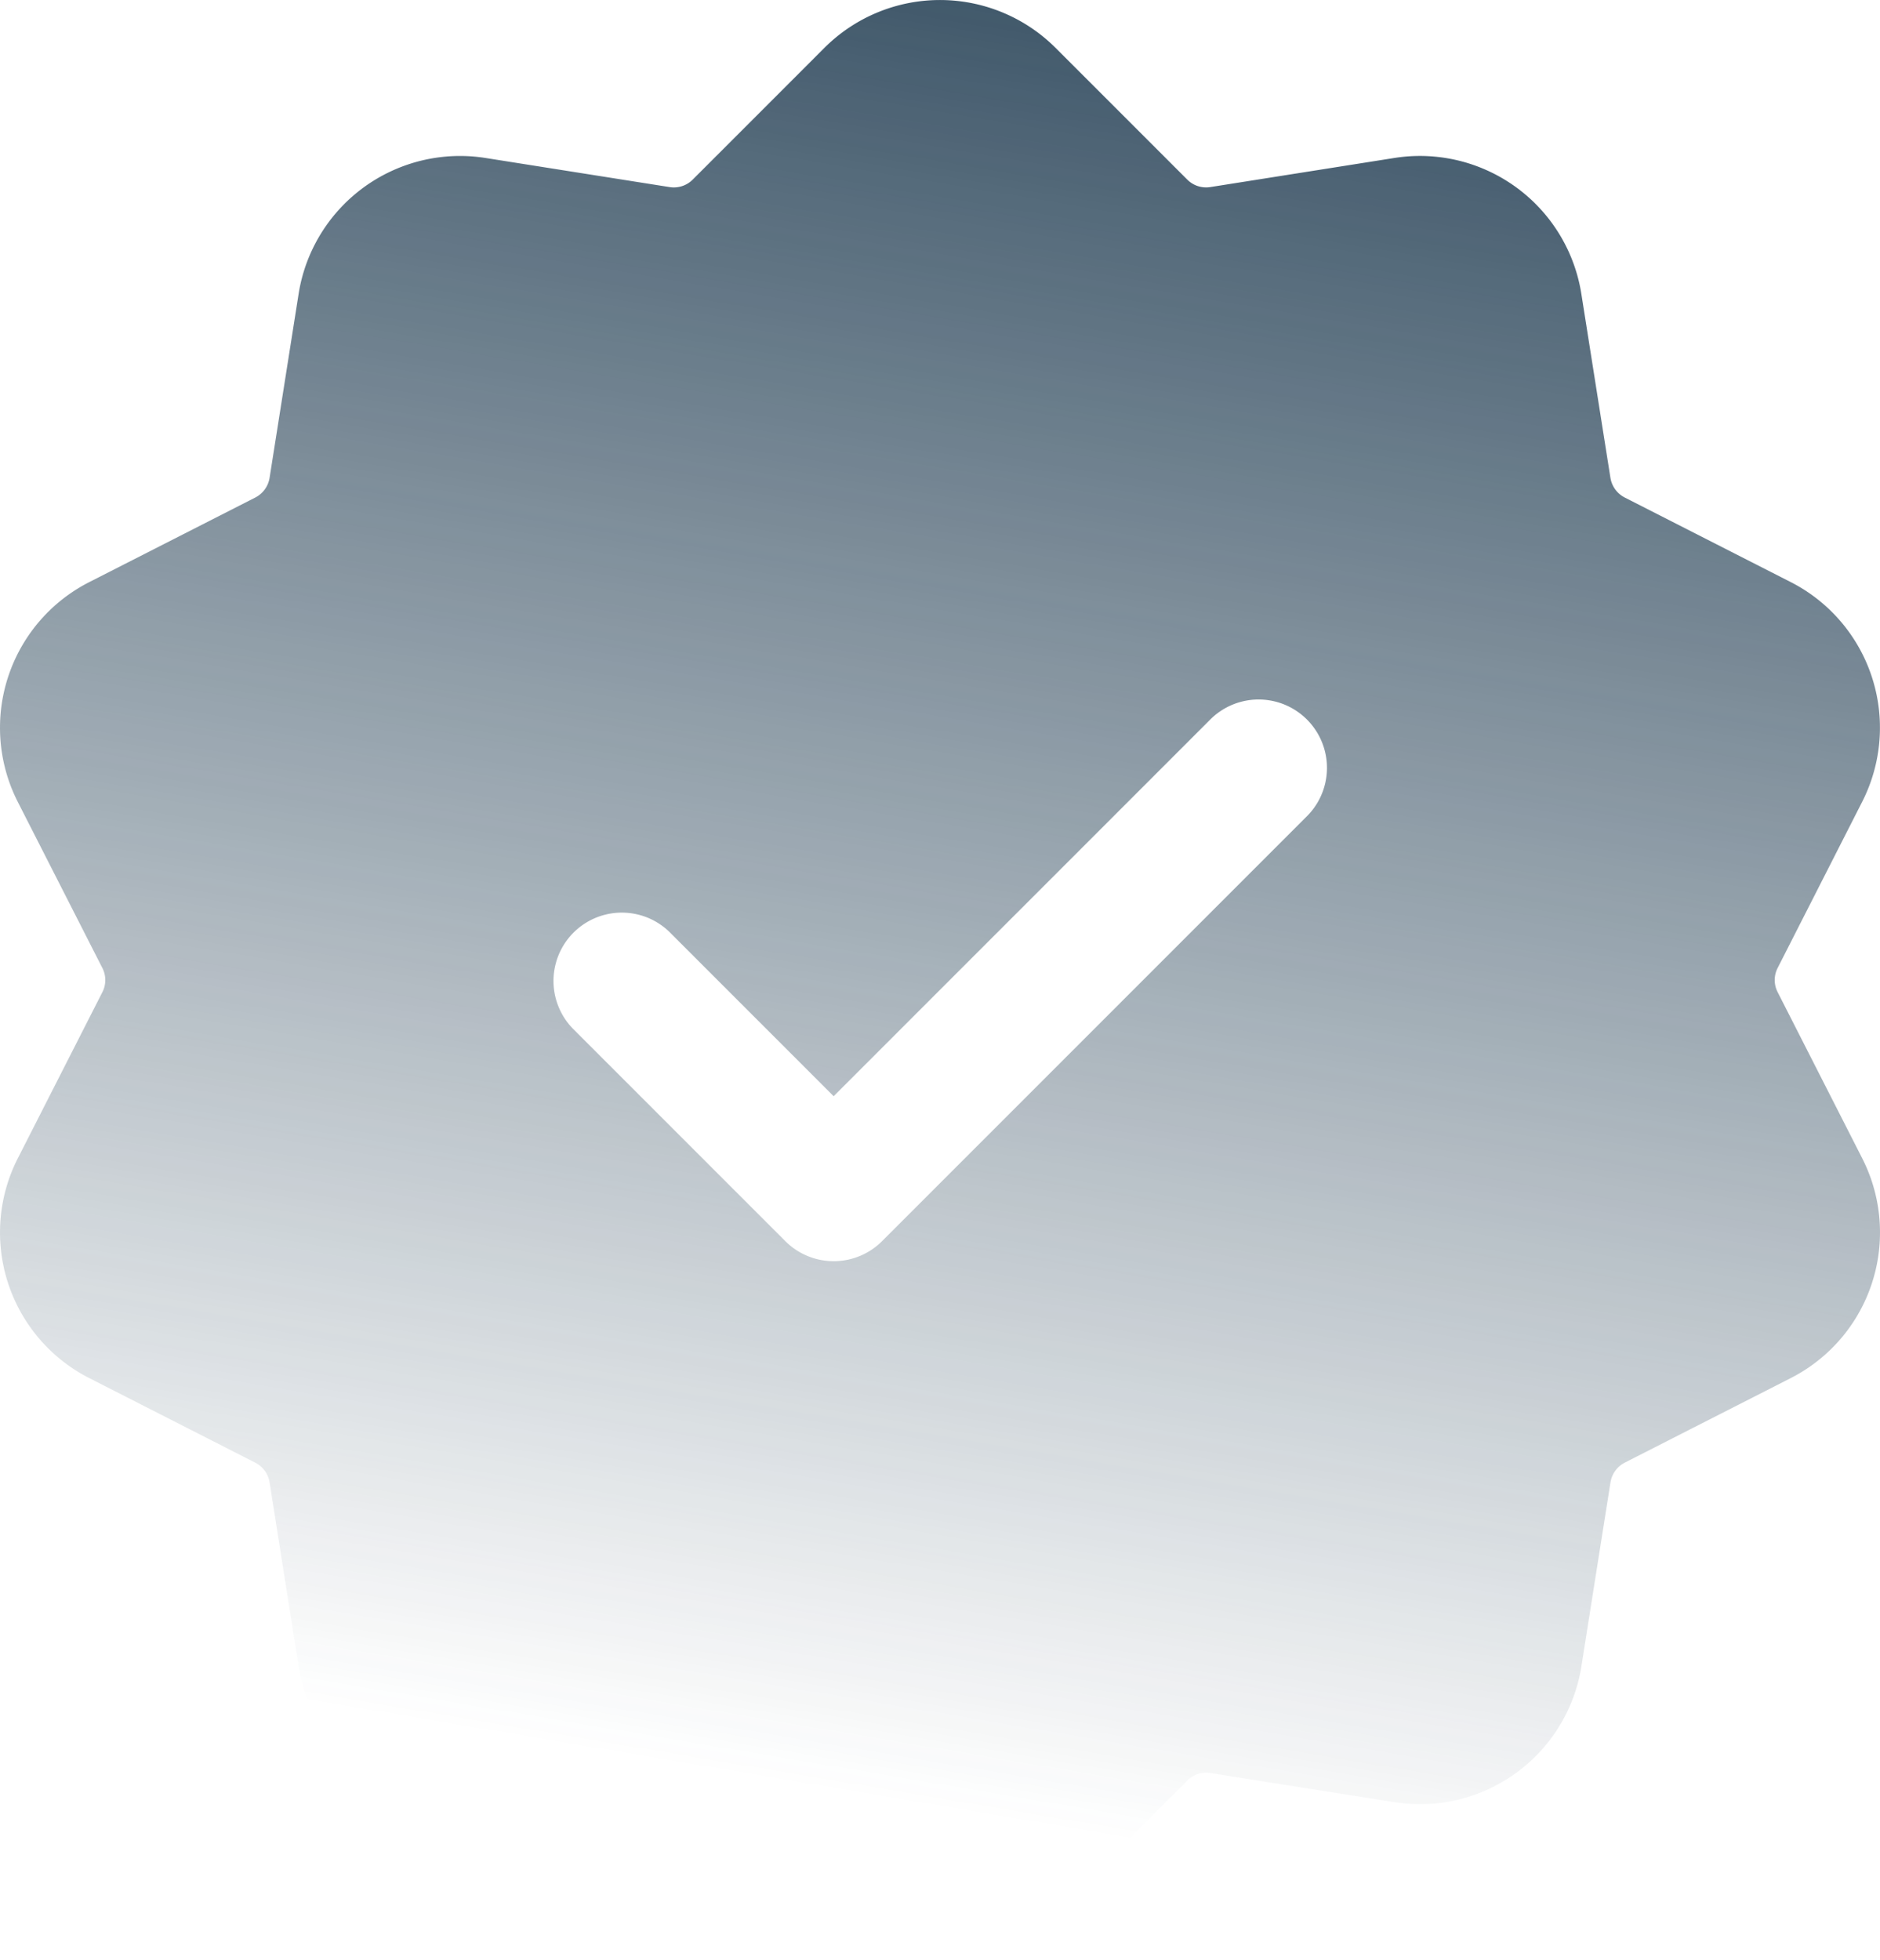 <?xml version="1.0" encoding="UTF-8"?>
<svg xmlns="http://www.w3.org/2000/svg" xmlns:xlink="http://www.w3.org/1999/xlink" width="132.581" height="138.217" viewBox="0 0 132.581 138.217">
  <defs>
    <linearGradient id="linear-gradient" x1="0.5" x2="0.355" y2="0.897" gradientUnits="objectBoundingBox">
      <stop offset="0" stop-color="#112f46"></stop>
      <stop offset="1" stop-color="#112e44" stop-opacity="0"></stop>
    </linearGradient>
  </defs>
  <g id="Icon" transform="translate(-1.688 -1.25)" opacity="0.8">
    <path id="Path_2179" data-name="Path 2179" d="M59.827,4.625a11.532,11.532,0,0,1,16.3,0l9.289,9.289a1.878,1.878,0,0,0,1.626.527l12.973-2.051a11.524,11.524,0,0,1,13.192,9.579l2.051,12.973a1.9,1.9,0,0,0,1.009,1.389l11.7,5.959a11.524,11.524,0,0,1,5.04,15.506L127.052,69.5a1.867,1.867,0,0,0,0,1.71l5.959,11.707a11.524,11.524,0,0,1-5.04,15.506l-11.7,5.959a1.9,1.9,0,0,0-1.009,1.389l-2.051,12.973a11.524,11.524,0,0,1-13.192,9.579l-12.973-2.051a1.878,1.878,0,0,0-1.626.527l-9.289,9.289a11.532,11.532,0,0,1-16.3,0L50.538,126.8a1.878,1.878,0,0,0-1.626-.527l-12.973,2.051a11.524,11.524,0,0,1-13.192-9.579L20.7,105.774a1.9,1.9,0,0,0-1.009-1.389l-11.7-5.959A11.524,11.524,0,0,1,2.946,82.92L8.906,71.213a1.867,1.867,0,0,0,0-1.71L2.946,57.8a11.524,11.524,0,0,1,5.04-15.506l11.7-5.959A1.9,1.9,0,0,0,20.7,34.943L22.747,21.97a11.524,11.524,0,0,1,13.192-9.579l12.973,2.051a1.878,1.878,0,0,0,1.626-.527ZM42.071,73.766l15,15a4.823,4.823,0,0,0,6.821,0l30-30a4.821,4.821,0,0,0-6.814-6.821l-26.6,26.6L48.886,66.951a4.819,4.819,0,0,0-6.814,6.814Z" transform="translate(0)" fill-rule="evenodd" fill="url(#linear-gradient)"></path>
  </g>
</svg>
